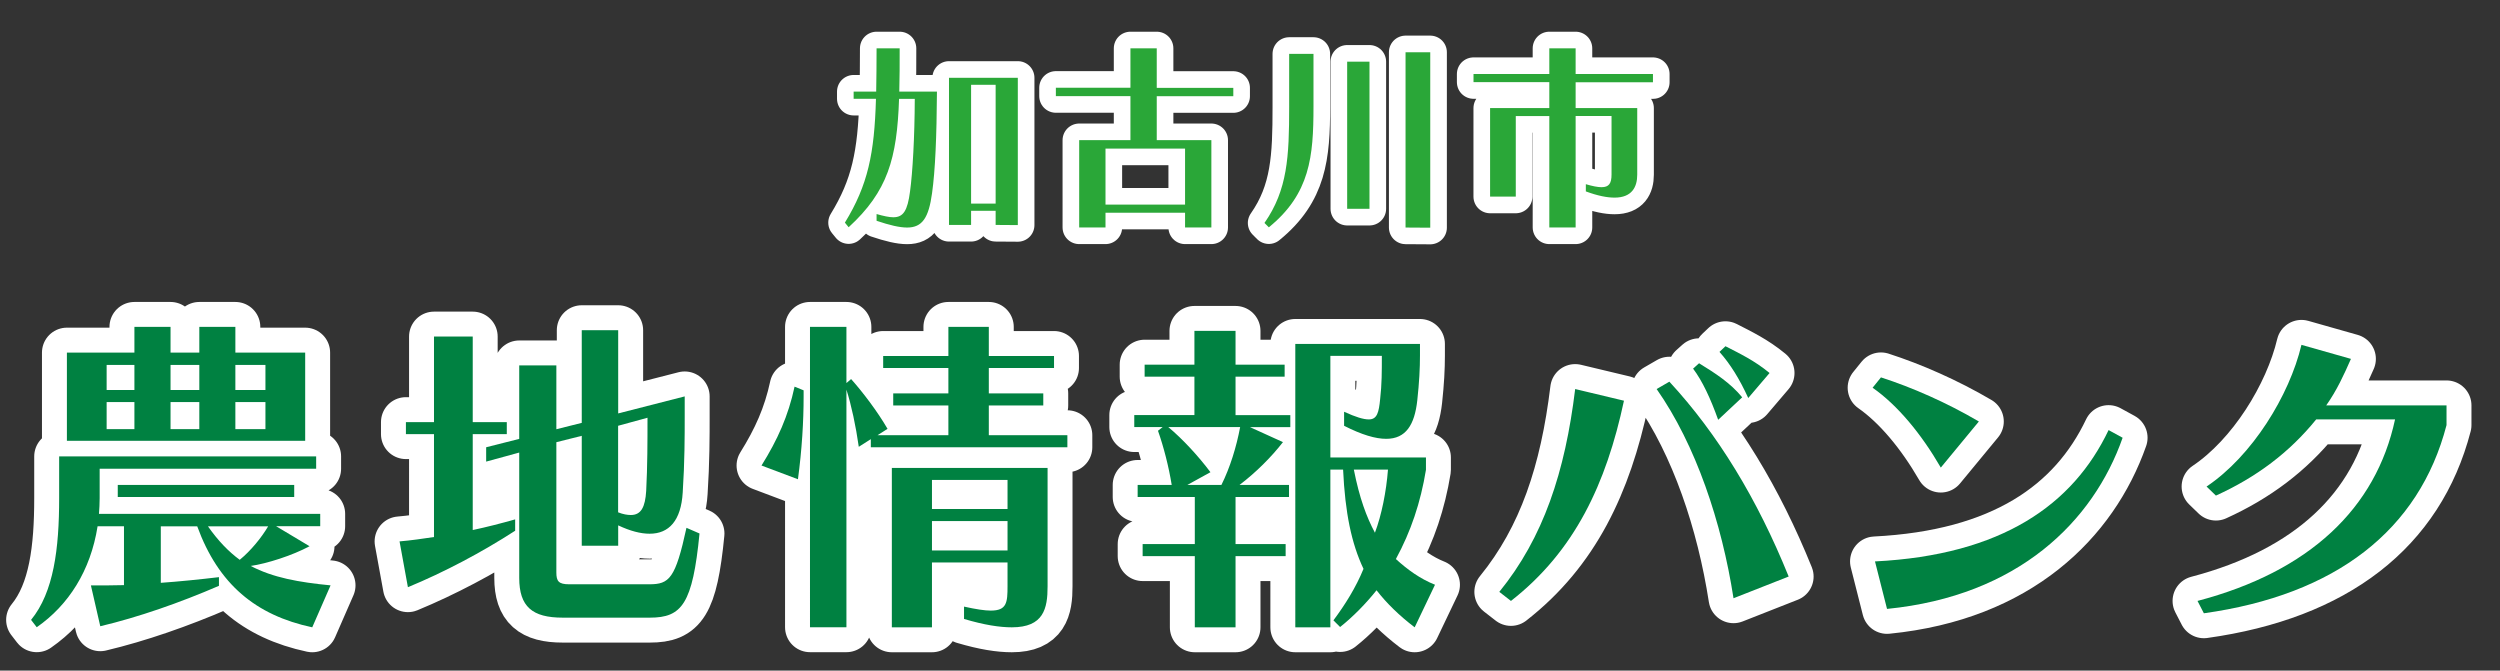 <?xml version="1.0" encoding="utf-8"?>
<!-- Generator: Adobe Illustrator 23.0.2, SVG Export Plug-In . SVG Version: 6.00 Build 0)  -->
<svg version="1.1" id="レイヤー_1" xmlns="http://www.w3.org/2000/svg" xmlns:xlink="http://www.w3.org/1999/xlink" x="0px"
	 y="0px" viewBox="0 0 325.87 87.41" style="enable-background:new 0 0 325.87 87.41;" xml:space="preserve">
<rect x="0" y="0" width="325.87" height="87.41" fill="#333333" stroke="none"/>
<style type="text/css">
	.st0{fill:#008141;}
	.st1{fill:none;stroke:#FFFFFF;stroke-width:6.5;stroke-linecap:round;stroke-linejoin:round;}
	.st2{fill:#2AA738;}
	.st3{fill:none;stroke:#FFFFFF;stroke-width:4.334;stroke-linecap:round;stroke-linejoin:round;}
</style>
<g>
	<g>
		<path class="st0" d="M40.7,81.77c-7.36-1.57-12.24-5.62-14.99-13.16h-4.75v7.36c2.4-0.17,5.05-0.44,7.58-0.74v1.13
			c-5.14,2.22-10.5,4.09-15.47,5.27l-1.22-5.32c1.39,0,2.83,0,4.31-0.04v-7.67h-3.44c-0.91,5.79-3.79,10.28-7.93,13.16l-0.74-0.96
			c2.96-3.62,3.66-9.28,3.66-15.86v-5.45h33.5v1.61H12.99v3.83c0,0.7-0.04,1.39-0.09,2.05h28.84v1.61h-5.75l4.36,2.61
			c-2.27,1.22-5.58,2.27-7.67,2.57c2.88,1.52,6.27,2.13,10.41,2.53L40.7,81.77z M8.72,57.46v-11.5h8.8v-3.35h4.71v3.35h3.75v-3.35
			h4.7v3.35h9.1v11.5H8.72z M17.52,47.57h-3.62v3.27h3.62V47.57z M17.52,52.41h-3.62v3.53h3.62V52.41z M15.35,64.78v-1.57h23v1.57
			H15.35z M25.98,47.57h-3.75v3.27h3.75V47.57z M25.98,52.41h-3.75v3.53h3.75V52.41z M27.11,68.61c1.31,1.87,2.7,3.31,4.14,4.36
			c1.44-1.18,2.83-2.88,3.7-4.36H27.11z M34.6,47.57h-3.92v3.27h3.92V47.57z M34.6,52.41h-3.92v3.53h3.92V52.41z"/>
		<path class="st0" d="M53.17,76.54l-1.09-5.97c1.52-0.13,3.01-0.35,4.49-0.57V56.59h-3.66v-1.57h3.66V43.87h5.05v11.15h4.44v1.57
			h-4.44v12.5c1.83-0.39,3.7-0.87,5.53-1.39v1.48C62.84,71.97,57.92,74.58,53.17,76.54z M84.71,80.51H73.34
			c-3.96,0-5.66-1.44-5.66-5.18V58.99l-4.31,1.18v-1.87l4.31-1.09v-9.58h4.84v8.32l3.31-0.83V43.04h4.75v10.85l8.67-2.22v2.61
			c0,2.48,0,5.97-0.26,9.93c-0.22,3.66-1.79,5.36-4.31,5.36c-1.18,0-2.53-0.35-4.1-1.09v2.66h-4.75V56.81l-3.31,0.83v16.99
			c0,1.13,0.3,1.53,1.66,1.53h10.46c2.61,0,3.4-0.74,4.84-7.36l1.7,0.74C90.28,78.72,88.89,80.51,84.71,80.51z M80.57,55.5v11.28
			c0.65,0.26,1.22,0.35,1.66,0.35c1.35,0,1.87-1.05,2-3.14c0.17-3.27,0.17-6.49,0.17-9.54L80.57,55.5z"/>
		<path class="st0" d="M104.75,51.71c0,3.18-0.22,6.93-0.74,10.76l-4.75-1.79c2.09-3.35,3.49-6.45,4.31-10.28l1.18,0.48
			C104.75,51.14,104.75,51.45,104.75,51.71z M113.51,58.29v-1.05l-1.57,1c-0.39-2.74-0.96-5.4-1.61-7.45v30.97h-4.75V42.61h4.75
			v7.32l0.61-0.52c1.52,1.7,3.44,4.23,4.75,6.49l-1.31,0.83h9.24v-3.88h-7.19v-1.57h7.19v-3.31h-8.5V46.4h8.5v-3.79h5.27v3.79h8.5
			v1.57h-8.5v3.31h7.1v1.57h-7.1v3.88h10.24v1.57H113.51z M131.89,81.77c-1.57,0-3.57-0.3-6.23-1.09v-1.61
			c1.57,0.35,2.7,0.52,3.49,0.52c2.09,0,2.18-1.05,2.18-3.18v-3.09h-9.85v8.45h-5.23V60.99h20.3v15.42
			C136.56,79.33,136.03,81.77,131.89,81.77z M131.33,62.56h-9.85v3.79h9.85V62.56z M131.33,67.92h-9.85v3.83h9.85V67.92z"/>
		<path class="st0" d="M162.92,55.67l4.31,1.96c-1.52,1.96-3.53,3.96-5.66,5.58h6.45v1.57h-6.97v6.14h6.53v1.57h-6.53v9.28h-5.31
			v-9.28h-6.8v-1.57h6.8v-6.14h-7.45v-1.57h4.44c-0.39-2.4-1.05-4.97-1.79-7.06l0.61-0.48h-3.7v-1.57h7.84V49.1h-6.49v-1.57h6.49
			v-4.4h5.36v4.4h6.4v1.57h-6.4v5.01h7.14v1.57H162.92z M152.29,55.67c1.92,1.61,3.92,3.79,5.49,5.88l-3.01,1.66h4.44
			c1.13-2.27,1.96-4.97,2.44-7.54H152.29z M184.4,81.77c-2-1.52-3.66-3.14-4.97-4.83c-1.35,1.7-3.09,3.48-4.75,4.79l-0.87-0.87
			c1.53-2.05,2.92-4.27,3.92-6.71c-1.57-3.31-2.4-7.32-2.66-12.94h-1.66v20.56h-4.57V44.83h16.25v1.52c0,1.66-0.09,3.44-0.35,5.84
			c-0.35,3.18-1.48,5.01-4.05,5.01c-1.39,0-3.18-0.52-5.49-1.7v-1.83c1.52,0.7,2.53,1,3.22,1c1.09,0,1.31-0.91,1.48-2.66
			c0.22-1.92,0.22-3.57,0.22-5.62h-6.71v13.24h12.46v1.61c-0.7,4.27-1.96,8.02-3.92,11.63c1.48,1.35,3.14,2.57,5.1,3.35L184.4,81.77
			z M176.47,61.21c0.74,3.75,1.66,6.19,2.75,8.23c0.87-2.31,1.48-5.36,1.7-8.23H176.47z"/>
		<path class="st0" d="M196.95,78.33l-1.52-1.18c5.75-7.06,8.58-15.64,9.89-26.44l6.36,1.52C209.37,63.04,205.27,71.84,196.95,78.33
			z M225.96,77.98c-1.53-9.89-4.92-20-10.02-27.27l1.66-0.96c6.32,6.84,11.46,15.29,15.55,25.4L225.96,77.98z M223.96,54.72
			c-1-2.79-2.05-5.05-3.27-6.67l0.78-0.7c2.13,1.31,4.09,2.57,5.62,4.44L223.96,54.72z M227.88,51.88
			c-1.13-2.48-2.35-4.44-3.75-6.01l0.78-0.74c1.87,0.96,3.79,1.87,5.75,3.49L227.88,51.88z"/>
		<path class="st0" d="M252.98,60.95c-2.57-4.44-5.66-8.15-8.89-10.41l1.09-1.35c4.05,1.31,8.54,3.27,12.76,5.75L252.98,60.95z
			 M245.97,79.37l-1.57-6.19c16.55-0.83,25.83-7.41,30.45-17.12l1.83,1C272.85,67.96,263.09,77.67,245.97,79.37z"/>
		<path class="st0" d="M287.27,79.94l-0.83-1.61c14.59-3.83,23.26-12.07,25.75-23.66h-10.28c-3.49,4.31-7.8,7.54-13.07,9.93
			l-1.22-1.18c5.92-3.96,10.8-11.85,12.37-18.47l6.45,1.83c-0.92,2.09-1.83,4.09-3.22,6.06h15.68v2.57
			C315.33,69.14,304.44,77.54,287.27,79.94z"/>
	</g>
	<g>
		<path class="st1" d="M40.7,81.77c-7.36-1.57-12.24-5.62-14.99-13.16h-4.75v7.36c2.4-0.17,5.05-0.44,7.58-0.74v1.13
			c-5.14,2.22-10.5,4.09-15.47,5.27l-1.22-5.32c1.39,0,2.83,0,4.31-0.04v-7.67h-3.44c-0.91,5.79-3.79,10.28-7.93,13.16l-0.74-0.96
			c2.96-3.62,3.66-9.28,3.66-15.86v-5.45h33.5v1.61H12.99v3.83c0,0.7-0.04,1.39-0.09,2.05h28.84v1.61h-5.75l4.36,2.61
			c-2.27,1.22-5.58,2.27-7.67,2.57c2.88,1.52,6.27,2.13,10.41,2.53L40.7,81.77z M8.72,57.46v-11.5h8.8v-3.35h4.71v3.35h3.75v-3.35
			h4.7v3.35h9.1v11.5H8.72z M17.52,47.57h-3.62v3.27h3.62V47.57z M17.52,52.41h-3.62v3.53h3.62V52.41z M15.35,64.78v-1.57h23v1.57
			H15.35z M25.98,47.57h-3.75v3.27h3.75V47.57z M25.98,52.41h-3.75v3.53h3.75V52.41z M27.11,68.61c1.31,1.87,2.7,3.31,4.14,4.36
			c1.44-1.18,2.83-2.88,3.7-4.36H27.11z M34.6,47.57h-3.92v3.27h3.92V47.57z M34.6,52.41h-3.92v3.53h3.92V52.41z"/>
		<path class="st1" d="M53.17,76.54l-1.09-5.97c1.52-0.13,3.01-0.35,4.49-0.57V56.59h-3.66v-1.57h3.66V43.87h5.05v11.15h4.44v1.57
			h-4.44v12.5c1.83-0.39,3.7-0.87,5.53-1.39v1.48C62.84,71.97,57.92,74.58,53.17,76.54z M84.71,80.51H73.34
			c-3.96,0-5.66-1.44-5.66-5.18V58.99l-4.31,1.18v-1.87l4.31-1.09v-9.58h4.84v8.32l3.31-0.83V43.04h4.75v10.85l8.67-2.22v2.61
			c0,2.48,0,5.97-0.26,9.93c-0.22,3.66-1.79,5.36-4.31,5.36c-1.18,0-2.53-0.35-4.1-1.09v2.66h-4.75V56.81l-3.31,0.83v16.99
			c0,1.13,0.3,1.53,1.66,1.53h10.46c2.61,0,3.4-0.74,4.84-7.36l1.7,0.74C90.28,78.72,88.89,80.51,84.71,80.51z M80.57,55.5v11.28
			c0.65,0.26,1.22,0.35,1.66,0.35c1.35,0,1.87-1.05,2-3.14c0.17-3.27,0.17-6.49,0.17-9.54L80.57,55.5z"/>
		<path class="st1" d="M104.75,51.71c0,3.18-0.22,6.93-0.74,10.76l-4.75-1.79c2.09-3.35,3.49-6.45,4.31-10.28l1.18,0.48
			C104.75,51.14,104.75,51.45,104.75,51.71z M113.51,58.29v-1.05l-1.57,1c-0.39-2.74-0.96-5.4-1.61-7.45v30.97h-4.75V42.61h4.75
			v7.32l0.61-0.52c1.52,1.7,3.44,4.23,4.75,6.49l-1.31,0.83h9.24v-3.88h-7.19v-1.57h7.19v-3.31h-8.5V46.4h8.5v-3.79h5.27v3.79h8.5
			v1.57h-8.5v3.31h7.1v1.57h-7.1v3.88h10.24v1.57H113.51z M131.89,81.77c-1.57,0-3.57-0.3-6.23-1.09v-1.61
			c1.57,0.35,2.7,0.52,3.49,0.52c2.09,0,2.18-1.05,2.18-3.18v-3.09h-9.85v8.45h-5.23V60.99h20.3v15.42
			C136.56,79.33,136.03,81.77,131.89,81.77z M131.33,62.56h-9.85v3.79h9.85V62.56z M131.33,67.92h-9.85v3.83h9.85V67.92z"/>
		<path class="st1" d="M162.92,55.67l4.31,1.96c-1.52,1.96-3.53,3.96-5.66,5.58h6.45v1.57h-6.97v6.14h6.53v1.57h-6.53v9.28h-5.31
			v-9.28h-6.8v-1.57h6.8v-6.14h-7.45v-1.57h4.44c-0.39-2.4-1.05-4.97-1.79-7.06l0.61-0.48h-3.7v-1.57h7.84V49.1h-6.49v-1.57h6.49
			v-4.4h5.36v4.4h6.4v1.57h-6.4v5.01h7.14v1.57H162.92z M152.29,55.67c1.92,1.61,3.92,3.79,5.49,5.88l-3.01,1.66h4.44
			c1.13-2.27,1.96-4.97,2.44-7.54H152.29z M184.4,81.77c-2-1.52-3.66-3.14-4.97-4.83c-1.35,1.7-3.09,3.48-4.75,4.79l-0.87-0.87
			c1.53-2.05,2.92-4.27,3.92-6.71c-1.57-3.31-2.4-7.32-2.66-12.94h-1.66v20.56h-4.57V44.83h16.25v1.52c0,1.66-0.09,3.44-0.35,5.84
			c-0.35,3.18-1.48,5.01-4.05,5.01c-1.39,0-3.18-0.52-5.49-1.7v-1.83c1.52,0.7,2.53,1,3.22,1c1.09,0,1.31-0.91,1.48-2.66
			c0.22-1.92,0.22-3.57,0.22-5.62h-6.71v13.24h12.46v1.61c-0.7,4.27-1.96,8.02-3.92,11.63c1.48,1.35,3.14,2.57,5.1,3.35L184.4,81.77
			z M176.47,61.21c0.74,3.75,1.66,6.19,2.75,8.23c0.87-2.31,1.48-5.36,1.7-8.23H176.47z"/>
		<path class="st1" d="M196.95,78.33l-1.52-1.18c5.75-7.06,8.58-15.64,9.89-26.44l6.36,1.52C209.37,63.04,205.27,71.84,196.95,78.33
			z M225.96,77.98c-1.53-9.89-4.92-20-10.02-27.27l1.66-0.96c6.32,6.84,11.46,15.29,15.55,25.4L225.96,77.98z M223.96,54.72
			c-1-2.79-2.05-5.05-3.27-6.67l0.78-0.7c2.13,1.31,4.09,2.57,5.62,4.44L223.96,54.72z M227.88,51.88
			c-1.13-2.48-2.35-4.44-3.75-6.01l0.78-0.74c1.87,0.96,3.79,1.87,5.75,3.49L227.88,51.88z"/>
		<path class="st1" d="M252.98,60.95c-2.57-4.44-5.66-8.15-8.89-10.41l1.09-1.35c4.05,1.31,8.54,3.27,12.76,5.75L252.98,60.95z
			 M245.97,79.37l-1.57-6.19c16.55-0.83,25.83-7.41,30.45-17.12l1.83,1C272.85,67.96,263.09,77.67,245.97,79.37z"/>
		<path class="st1" d="M287.27,79.94l-0.83-1.61c14.59-3.83,23.26-12.07,25.75-23.66h-10.28c-3.49,4.31-7.8,7.54-13.07,9.93
			l-1.22-1.18c5.92-3.96,10.8-11.85,12.37-18.47l6.45,1.83c-0.92,2.09-1.83,4.09-3.22,6.06h15.68v2.57
			C315.33,69.14,304.44,77.54,287.27,79.94z"/>
	</g>
	<g>
		<path class="st0" d="M40.7,81.77c-7.36-1.57-12.24-5.62-14.99-13.16h-4.75v7.36c2.4-0.17,5.05-0.44,7.58-0.74v1.13
			c-5.14,2.22-10.5,4.09-15.47,5.27l-1.22-5.32c1.39,0,2.83,0,4.31-0.04v-7.67h-3.44c-0.91,5.79-3.79,10.28-7.93,13.16l-0.74-0.96
			c2.96-3.62,3.66-9.28,3.66-15.86v-5.45h33.5v1.61H12.99v3.83c0,0.7-0.04,1.39-0.09,2.05h28.84v1.61h-5.75l4.36,2.61
			c-2.27,1.22-5.58,2.27-7.67,2.57c2.88,1.52,6.27,2.13,10.41,2.53L40.7,81.77z M8.72,57.46v-11.5h8.8v-3.35h4.71v3.35h3.75v-3.35
			h4.7v3.35h9.1v11.5H8.72z M17.52,47.57h-3.62v3.27h3.62V47.57z M17.52,52.41h-3.62v3.53h3.62V52.41z M15.35,64.78v-1.57h23v1.57
			H15.35z M25.98,47.57h-3.75v3.27h3.75V47.57z M25.98,52.41h-3.75v3.53h3.75V52.41z M27.11,68.61c1.31,1.87,2.7,3.31,4.14,4.36
			c1.44-1.18,2.83-2.88,3.7-4.36H27.11z M34.6,47.57h-3.92v3.27h3.92V47.57z M34.6,52.41h-3.92v3.53h3.92V52.41z"/>
		<path class="st0" d="M53.17,76.54l-1.09-5.97c1.52-0.13,3.01-0.35,4.49-0.57V56.59h-3.66v-1.57h3.66V43.87h5.05v11.15h4.44v1.57
			h-4.44v12.5c1.83-0.39,3.7-0.87,5.53-1.39v1.48C62.84,71.97,57.92,74.58,53.17,76.54z M84.71,80.51H73.34
			c-3.96,0-5.66-1.44-5.66-5.18V58.99l-4.31,1.18v-1.87l4.31-1.09v-9.58h4.84v8.32l3.31-0.83V43.04h4.75v10.85l8.67-2.22v2.61
			c0,2.48,0,5.97-0.26,9.93c-0.22,3.66-1.79,5.36-4.31,5.36c-1.18,0-2.53-0.35-4.1-1.09v2.66h-4.75V56.81l-3.31,0.83v16.99
			c0,1.13,0.3,1.53,1.66,1.53h10.46c2.61,0,3.4-0.74,4.84-7.36l1.7,0.74C90.28,78.72,88.89,80.51,84.71,80.51z M80.57,55.5v11.28
			c0.65,0.26,1.22,0.35,1.66,0.35c1.35,0,1.87-1.05,2-3.14c0.17-3.27,0.17-6.49,0.17-9.54L80.57,55.5z"/>
		<path class="st0" d="M104.75,51.71c0,3.18-0.22,6.93-0.74,10.76l-4.75-1.79c2.09-3.35,3.49-6.45,4.31-10.28l1.18,0.48
			C104.75,51.14,104.75,51.45,104.75,51.71z M113.51,58.29v-1.05l-1.57,1c-0.39-2.74-0.96-5.4-1.61-7.45v30.97h-4.75V42.61h4.75
			v7.32l0.61-0.52c1.52,1.7,3.44,4.23,4.75,6.49l-1.31,0.83h9.24v-3.88h-7.19v-1.57h7.19v-3.31h-8.5V46.4h8.5v-3.79h5.27v3.79h8.5
			v1.57h-8.5v3.31h7.1v1.57h-7.1v3.88h10.24v1.57H113.51z M131.89,81.77c-1.57,0-3.57-0.3-6.23-1.09v-1.61
			c1.57,0.35,2.7,0.52,3.49,0.52c2.09,0,2.18-1.05,2.18-3.18v-3.09h-9.85v8.45h-5.23V60.99h20.3v15.42
			C136.56,79.33,136.03,81.77,131.89,81.77z M131.33,62.56h-9.85v3.79h9.85V62.56z M131.33,67.92h-9.85v3.83h9.85V67.92z"/>
		<path class="st0" d="M162.92,55.67l4.31,1.96c-1.52,1.96-3.53,3.96-5.66,5.58h6.45v1.57h-6.97v6.14h6.53v1.57h-6.53v9.28h-5.31
			v-9.28h-6.8v-1.57h6.8v-6.14h-7.45v-1.57h4.44c-0.39-2.4-1.05-4.97-1.79-7.06l0.61-0.48h-3.7v-1.57h7.84V49.1h-6.49v-1.57h6.49
			v-4.4h5.36v4.4h6.4v1.57h-6.4v5.01h7.14v1.57H162.92z M152.29,55.67c1.92,1.61,3.92,3.79,5.49,5.88l-3.01,1.66h4.44
			c1.13-2.27,1.96-4.97,2.44-7.54H152.29z M184.4,81.77c-2-1.52-3.66-3.14-4.97-4.83c-1.35,1.7-3.09,3.48-4.75,4.79l-0.87-0.87
			c1.53-2.05,2.92-4.27,3.92-6.71c-1.57-3.31-2.4-7.32-2.66-12.94h-1.66v20.56h-4.57V44.83h16.25v1.52c0,1.66-0.09,3.44-0.35,5.84
			c-0.35,3.18-1.48,5.01-4.05,5.01c-1.39,0-3.18-0.52-5.49-1.7v-1.83c1.52,0.7,2.53,1,3.22,1c1.09,0,1.31-0.91,1.48-2.66
			c0.22-1.92,0.22-3.57,0.22-5.62h-6.71v13.24h12.46v1.61c-0.7,4.27-1.96,8.02-3.92,11.63c1.48,1.35,3.14,2.57,5.1,3.35L184.4,81.77
			z M176.47,61.21c0.74,3.75,1.66,6.19,2.75,8.23c0.87-2.31,1.48-5.36,1.7-8.23H176.47z"/>
		<path class="st0" d="M196.95,78.33l-1.52-1.18c5.75-7.06,8.58-15.64,9.89-26.44l6.36,1.52C209.37,63.04,205.27,71.84,196.95,78.33
			z M225.96,77.98c-1.53-9.89-4.92-20-10.02-27.27l1.66-0.96c6.32,6.84,11.46,15.29,15.55,25.4L225.96,77.98z M223.96,54.72
			c-1-2.79-2.05-5.05-3.27-6.67l0.78-0.7c2.13,1.31,4.09,2.57,5.62,4.44L223.96,54.72z M227.88,51.88
			c-1.13-2.48-2.35-4.44-3.75-6.01l0.78-0.74c1.87,0.96,3.79,1.87,5.75,3.49L227.88,51.88z"/>
		<path class="st0" d="M252.98,60.95c-2.57-4.44-5.66-8.15-8.89-10.41l1.09-1.35c4.05,1.31,8.54,3.27,12.76,5.75L252.98,60.95z
			 M245.97,79.37l-1.57-6.19c16.55-0.83,25.83-7.41,30.45-17.12l1.83,1C272.85,67.96,263.09,77.67,245.97,79.37z"/>
		<path class="st0" d="M287.27,79.94l-0.83-1.61c14.59-3.83,23.26-12.07,25.75-23.66h-10.28c-3.49,4.31-7.8,7.54-13.07,9.93
			l-1.22-1.18c5.92-3.96,10.8-11.85,12.37-18.47l6.45,1.83c-0.92,2.09-1.83,4.09-3.22,6.06h15.68v2.57
			C315.33,69.14,304.44,77.54,287.27,79.94z"/>
	</g>
</g>
<g>
	<g>
		<path class="st2" d="M121.49,25.19c-0.44,3.2-1.27,4.47-3.25,4.47c-0.99,0-2.29-0.31-3.98-0.88v-0.88
			c0.91,0.26,1.64,0.42,2.18,0.42c1.3,0,1.85-0.83,2.18-3.35c0.34-2.49,0.6-7.04,0.62-12.08h-2.05c-0.26,7.77-1.48,12.06-6.57,16.73
			l-0.49-0.6c3.01-4.91,3.85-9.02,4.05-16.14h-2.91v-0.94h2.94c0.03-1.69,0.05-3.56,0.05-5.64h3.01c0,2.08,0,3.92-0.05,5.64h4.91
			C122.09,17.83,121.91,22.2,121.49,25.19z M129.78,29.32v-1.84h-3.2v1.84h-2.88V10.14h8.97v19.2L129.78,29.32z M129.78,11.05h-3.2
			v15.49h3.2V11.05z"/>
		<path class="st2" d="M150.78,12.53v5.74h7.12v11.38h-3.43v-1.92H144.1v1.92h-3.43V18.27h6.68v-5.74h-9.72v-1.09h9.72V6.3h3.43
			v5.15h9.98v1.09H150.78z M154.47,19.37H144.1v7.3h10.37V19.37z"/>
		<path class="st2" d="M165.39,29.63l-0.57-0.57c3.01-4.31,3.22-8.65,3.22-15.12V7.02h3.17v6.91
			C171.21,20.38,170.77,25.26,165.39,29.63z M175.6,27.21V8.04h2.91v19.18H175.6z M183.21,29.66V6.81h3.22v22.87L183.21,29.66z"/>
		<path class="st2" d="M205.38,10.71v3.38h8.03v8.68c0,1.59-0.68,2.99-2.96,2.99c-0.96,0-2.18-0.23-3.74-0.81v-0.94
			c0.88,0.26,1.56,0.39,2.05,0.39c0.96,0,1.3-0.49,1.3-1.64v-7.64h-4.68v14.53h-3.43V15.13h-4.37v10.5h-3.35V14.09h7.72v-3.38h-9.88
			V9.65h9.88V6.3h3.43v3.35h10.08v1.07H205.38z"/>
	</g>
	<g>
		<path class="st3" d="M121.49,25.19c-0.44,3.2-1.27,4.47-3.25,4.47c-0.99,0-2.29-0.31-3.98-0.88v-0.88
			c0.91,0.26,1.64,0.42,2.18,0.42c1.3,0,1.85-0.83,2.18-3.35c0.34-2.49,0.6-7.04,0.62-12.08h-2.05c-0.26,7.77-1.48,12.06-6.57,16.73
			l-0.49-0.6c3.01-4.91,3.85-9.02,4.05-16.14h-2.91v-0.94h2.94c0.03-1.69,0.05-3.56,0.05-5.64h3.01c0,2.08,0,3.92-0.05,5.64h4.91
			C122.09,17.83,121.91,22.2,121.49,25.19z M129.78,29.32v-1.84h-3.2v1.84h-2.88V10.14h8.97v19.2L129.78,29.32z M129.78,11.05h-3.2
			v15.49h3.2V11.05z"/>
		<path class="st3" d="M150.78,12.53v5.74h7.12v11.38h-3.43v-1.92H144.1v1.92h-3.43V18.27h6.68v-5.74h-9.72v-1.09h9.72V6.3h3.43
			v5.15h9.98v1.09H150.78z M154.47,19.37H144.1v7.3h10.37V19.37z"/>
		<path class="st3" d="M165.39,29.63l-0.57-0.57c3.01-4.31,3.22-8.65,3.22-15.12V7.02h3.17v6.91
			C171.21,20.38,170.77,25.26,165.39,29.63z M175.6,27.21V8.04h2.91v19.18H175.6z M183.21,29.66V6.81h3.22v22.87L183.21,29.66z"/>
		<path class="st3" d="M205.38,10.71v3.38h8.03v8.68c0,1.59-0.68,2.99-2.96,2.99c-0.96,0-2.18-0.23-3.74-0.81v-0.94
			c0.88,0.26,1.56,0.39,2.05,0.39c0.96,0,1.3-0.49,1.3-1.64v-7.64h-4.68v14.53h-3.43V15.13h-4.37v10.5h-3.35V14.09h7.72v-3.38h-9.88
			V9.65h9.88V6.3h3.43v3.35h10.08v1.07H205.38z"/>
	</g>
	<g>
		<path class="st2" d="M121.49,25.19c-0.44,3.2-1.27,4.47-3.25,4.47c-0.99,0-2.29-0.31-3.98-0.88v-0.88
			c0.91,0.26,1.64,0.42,2.18,0.42c1.3,0,1.85-0.83,2.18-3.35c0.34-2.49,0.6-7.04,0.62-12.08h-2.05c-0.26,7.77-1.48,12.06-6.57,16.73
			l-0.49-0.6c3.01-4.91,3.85-9.02,4.05-16.14h-2.91v-0.94h2.94c0.03-1.69,0.05-3.56,0.05-5.64h3.01c0,2.08,0,3.92-0.05,5.64h4.91
			C122.09,17.83,121.91,22.2,121.49,25.19z M129.78,29.32v-1.84h-3.2v1.84h-2.88V10.14h8.97v19.2L129.78,29.32z M129.78,11.05h-3.2
			v15.49h3.2V11.05z"/>
		<path class="st2" d="M150.78,12.53v5.74h7.12v11.38h-3.43v-1.92H144.1v1.92h-3.43V18.27h6.68v-5.74h-9.72v-1.09h9.72V6.3h3.43
			v5.15h9.98v1.09H150.78z M154.47,19.37H144.1v7.3h10.37V19.37z"/>
		<path class="st2" d="M165.39,29.63l-0.57-0.57c3.01-4.31,3.22-8.65,3.22-15.12V7.02h3.17v6.91
			C171.21,20.38,170.77,25.26,165.39,29.63z M175.6,27.21V8.04h2.91v19.18H175.6z M183.21,29.66V6.81h3.22v22.87L183.21,29.66z"/>
		<path class="st2" d="M205.38,10.71v3.38h8.03v8.68c0,1.59-0.68,2.99-2.96,2.99c-0.96,0-2.18-0.23-3.74-0.81v-0.94
			c0.88,0.26,1.56,0.39,2.05,0.39c0.96,0,1.3-0.49,1.3-1.64v-7.64h-4.68v14.53h-3.43V15.13h-4.37v10.5h-3.35V14.09h7.72v-3.38h-9.88
			V9.65h9.88V6.3h3.43v3.35h10.08v1.07H205.38z"/>
	</g>
</g>
</svg>

